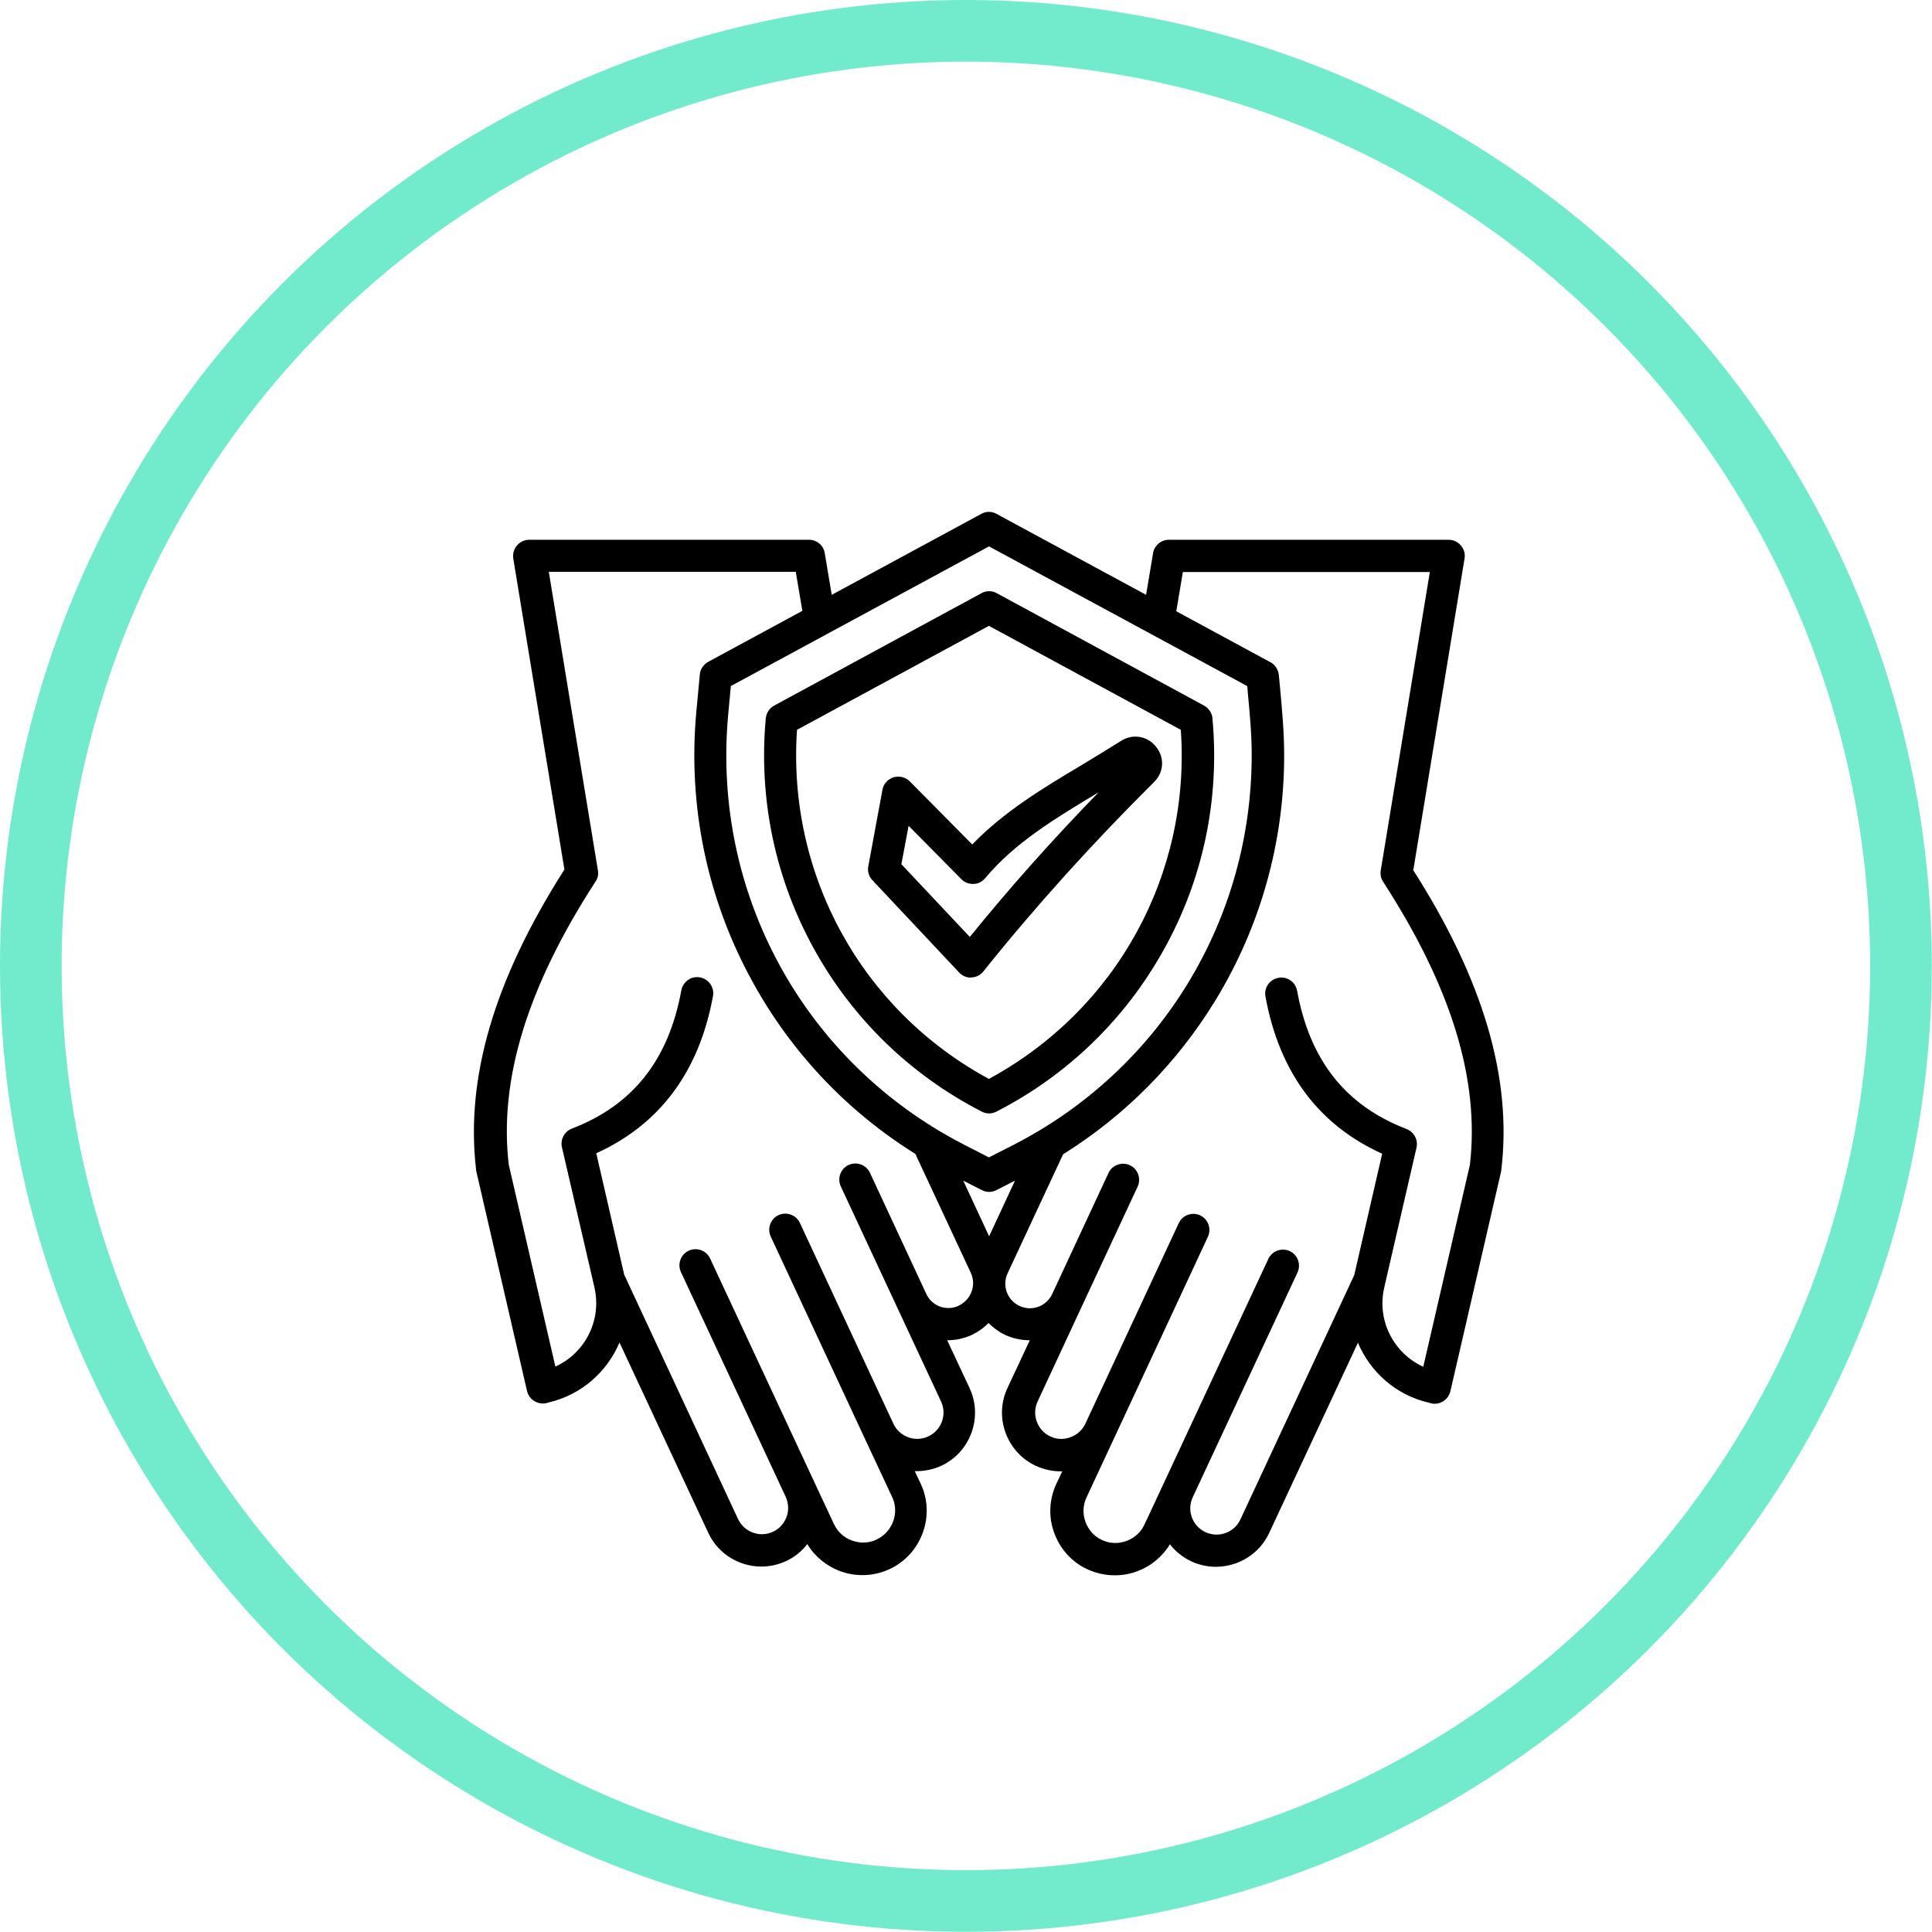 <?xml version="1.0" encoding="UTF-8"?>
<svg xmlns="http://www.w3.org/2000/svg" id="Capa_2" viewBox="0 0 94.03 94.03">
  <defs>
    <style>
      .cls-1 {
        fill: none;
        stroke: #71ebcc;
        stroke-miterlimit: 10;
        stroke-width: 3px;
      }

      .cls-2 {
        fill-rule: evenodd;
      }
    </style>
  </defs>
  <g id="Layer_1">
    <g>
      <circle class="cls-1" cx="47.01" cy="47.01" r="45.51"></circle>
      <path class="cls-2" d="M44.22,40.19l2.57,2.6c.15.16.37.24.59.23.22,0,.43-.11.57-.28,1.45-1.74,3.43-2.92,5.52-4.18-2.23,2.29-4.33,4.65-6.27,7.04l-3.33-3.54.35-1.86ZM47.25,47.57s.02,0,.03,0c.23,0,.44-.12.58-.29,2.51-3.14,5.31-6.24,8.31-9.22.48-.47.52-1.2.09-1.72-.42-.53-1.14-.64-1.7-.28-.62.39-1.27.78-1.89,1.16-1.88,1.12-3.81,2.28-5.35,3.88l-3.04-3.07c-.21-.21-.51-.28-.79-.2-.28.09-.49.32-.54.6l-.69,3.73c-.05.24.03.5.2.68l4.22,4.49c.15.16.35.25.57.25h0ZM38.79,35.52c-.48,7.04,3.14,13.64,9.34,16.99,6.2-3.36,9.83-9.95,9.34-16.99l-9.34-5.06-9.34,5.06ZM47.78,54.1c.11.06.24.09.36.09s.24-.03.36-.09c3.43-1.76,6.24-4.47,8.12-7.84,1.93-3.44,2.75-7.34,2.39-11.3-.02-.26-.18-.49-.41-.62l-10.09-5.47c-.23-.13-.51-.13-.74,0l-10.09,5.47c-.23.12-.38.36-.41.62-.36,3.95.47,7.86,2.39,11.3,1.88,3.37,4.69,6.08,8.12,7.84h0ZM71.54,56.69c.48-4.14-.9-8.64-4.22-13.77-.11-.16-.15-.36-.12-.55l2.39-14.53h-12.02s-.32,1.91-.32,1.91l4.58,2.48c.23.12.38.36.41.62.02.21.04.42.06.62.1,1.1.2,2.15.2,3.3,0,4.22-1.16,8.35-3.36,11.94-1.86,3.04-4.39,5.59-7.4,7.47l-2.7,5.79c-.28.6-.02,1.31.58,1.59.6.28,1.31.02,1.59-.58l2.74-5.89c.18-.39.65-.56,1.04-.38.39.18.56.65.38,1.04l-2.74,5.88-2.13,4.58c-.14.31-.16.65-.04.98.12.32.35.58.66.72.31.15.65.16.98.04.32-.12.58-.35.72-.65h0s4.55-9.77,4.55-9.77c.18-.39.65-.56,1.04-.38.39.18.56.65.38,1.04l-4.55,9.77-1.36,2.92c-.18.38-.19.8-.05,1.19.14.39.43.71.8.88.38.18.8.19,1.19.05.39-.14.71-.43.88-.8l.93-1.99s0,0,0,0h0s5.1-10.94,5.1-10.94c.18-.39.65-.56,1.04-.38.39.18.56.65.38,1.04l-5.1,10.94h0c-.3.64-.02,1.4.62,1.7.31.14.65.16.98.04.32-.12.58-.35.72-.66l5.54-11.89,1.36-5.91c-3.1-1.4-5.01-3.97-5.68-7.65-.08-.43.2-.83.63-.91.43-.08.83.2.91.63.62,3.39,2.36,5.59,5.33,6.73.36.14.57.53.48.91l-1.53,6.63h0s-.04.18-.04.18c-.37,1.6.46,3.19,1.9,3.85l2.27-9.83ZM46.67,63.54c.59-.28.86-.99.58-1.59l-2.7-5.79c-3.32-2.07-6.04-4.94-7.93-8.39-2.21-4.01-3.15-8.56-2.73-13.13l.17-1.81c.02-.26.18-.49.41-.62l4.58-2.48-.32-1.9h-12.02s2.39,14.53,2.39,14.53c.03.19,0,.39-.12.55-3.32,5.13-4.7,9.63-4.22,13.77l2.27,9.83c1.44-.65,2.27-2.25,1.9-3.85l-.04-.18-1.54-6.64c-.09-.38.12-.77.48-.91,2.97-1.14,4.71-3.34,5.33-6.73.08-.43.49-.71.91-.63.43.08.71.49.63.91-.67,3.67-2.58,6.24-5.68,7.65l1.36,5.91,5.54,11.89c.3.64,1.06.92,1.7.62.31-.14.54-.4.66-.72s.1-.67-.04-.98l-5.1-10.94c-.18-.39-.01-.86.38-1.04.39-.18.86-.01,1.04.38l5.1,10.94.93,1.99c.18.38.49.66.88.8.39.14.82.13,1.19-.05.38-.18.66-.49.81-.88.14-.39.13-.82-.05-1.19l-1.36-2.91s0,0,0,0l-4.55-9.77c-.18-.39-.01-.86.38-1.04.39-.18.86-.01,1.04.38l4.55,9.77h0c.3.64,1.06.92,1.7.62.64-.3.92-1.06.62-1.7l-2.14-4.59-2.74-5.88c-.18-.39-.01-.86.38-1.04.39-.18.86-.01,1.04.38l2.74,5.89c.27.6.99.86,1.58.58h0ZM48.14,60.17l-1.26-2.71.9.46c.11.06.24.09.36.09s.24-.03.36-.09l.9-.46-1.26,2.71ZM48.14,26.59l-12.57,6.8-.13,1.4c-.8,8.72,3.72,16.94,11.5,20.93l1.19.61,1.2-.61c7.15-3.67,11.59-10.94,11.59-18.97,0-1.08-.1-2.08-.2-3.15,0-.07-.01-.14-.02-.21l-12.57-6.8ZM68.79,42.32l2.49-15.14c.04-.23-.03-.46-.18-.63-.15-.18-.37-.28-.6-.28h-13.61c-.38,0-.71.28-.77.65l-.34,2.03-7.28-3.94c-.23-.13-.51-.13-.74,0l-7.28,3.94-.34-2.03c-.06-.38-.39-.65-.77-.65h-13.61c-.23,0-.45.1-.6.28-.15.17-.21.4-.18.63l2.49,15.14c-3.42,5.36-4.82,10.14-4.3,14.6,0,.03,0,.06.01.08l2.47,10.7c.1.42.52.68.94.59l.1-.03c1.61-.37,2.86-1.5,3.46-2.92l4.32,9.26c.66,1.42,2.36,2.04,3.78,1.38.42-.19.77-.48,1.04-.83.37.61.93,1.07,1.61,1.32.35.13.71.19,1.08.19.45,0,.9-.1,1.31-.29.76-.35,1.33-.98,1.62-1.77.29-.79.25-1.64-.1-2.39l-.29-.61c.43.01.87-.07,1.29-.26,1.42-.66,2.04-2.36,1.38-3.78l-1.09-2.33c.4,0,.81-.08,1.2-.26.31-.15.58-.34.81-.58.23.23.5.43.81.58.39.18.8.26,1.2.26l-1.09,2.33c-.32.69-.35,1.46-.09,2.17s.78,1.29,1.47,1.61c.41.19.85.28,1.29.27l-.29.61c-.35.76-.39,1.61-.1,2.39.29.79.86,1.42,1.62,1.77.42.19.87.29,1.32.29.36,0,.73-.06,1.08-.19.68-.25,1.24-.71,1.61-1.32.27.35.62.63,1.04.83.69.32,1.46.35,2.18.09.71-.26,1.29-.78,1.61-1.47l4.32-9.26c.6,1.42,1.84,2.55,3.46,2.92l.1.03c.42.1.84-.17.94-.59l2.47-10.7s.01-.06.01-.08c.53-4.46-.88-9.24-4.3-14.6h0Z"></path>
    </g>
  </g>
</svg>
